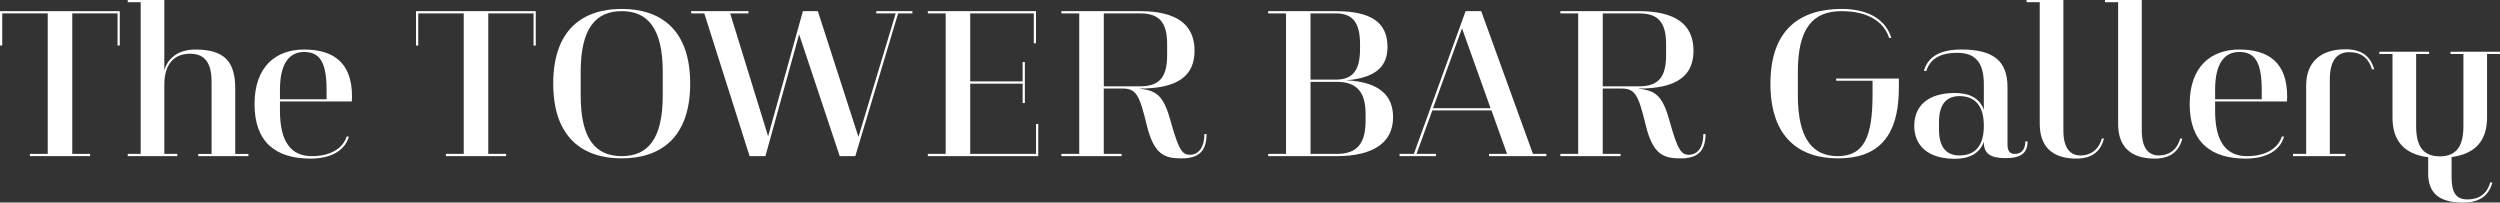 <?xml version="1.0" encoding="UTF-8"?>
<svg id="_レイヤー_2" data-name="レイヤー 2" xmlns="http://www.w3.org/2000/svg" viewBox="0 0 1064.89 86.26">
  <rect x="0" y="0" width="1064.89" height="86.26" fill="#333333" stroke="none"/>
  <defs>
    <style>
      .cls-1 {
        fill: #fff;
      }
    </style>
  </defs>
  <g id="_レイヤー_1-2" data-name="レイヤー 1">
    <g>
      <path class="cls-1" d="M20.33,65.55V5.7H.95v13.68h-.95V4.75h51.02v14.63h-.95V5.7h-19.29v59.85h7.6v.95H12.73v-.95h7.6Z"/>
      <path class="cls-1" d="M90.12,65.55v-30.59c0-7.98-2.66-12.07-9.21-12.07s-10.92,4.18-10.92,13.21v29.45h5.51v.95h-21.09v-.95h5.51V.95h-5.51v-.95h15.58v29.93c1.61-5.61,6.46-8.83,13.3-8.83,12.54,0,16.91,5.42,16.91,16.53v27.93h5.61v.95h-21.38v-.95h5.7Z"/>
      <path class="cls-1" d="M108.42,44.37c0-16.25,9.31-23.27,21.09-23.27,12.54,0,20.43,5.6,20.43,19.95,0,1.61-.1,2.18-.1,2.18h-30.59v3.99c0,13.49,4.94,19.29,13.58,19.29s13.49-3.9,14.82-8.36h.95c-1.33,5.04-6.37,9.41-16.34,9.41-14.82,0-23.84-7.03-23.84-23.18ZM139.11,38.19c0-12.35-3.33-16.05-9.6-16.05-5.89,0-10.26,4.37-10.26,16.05v4.08h19.86v-4.08Z"/>
      <path class="cls-1" d="M197.53,65.55V5.7h-19.38v13.68h-.95V4.75h51.02v14.63h-.95V5.7h-19.29v59.85h7.6v.95h-25.65v-.95h7.6Z"/>
      <path class="cls-1" d="M235.65,35.63c0-23.28,12.83-31.83,29.17-31.83s29.17,8.55,29.17,31.83-12.92,31.83-29.17,31.83-29.17-8.55-29.17-31.83ZM282.3,40.66v-10.07c0-18.72-6.55-25.84-17.48-25.84s-17.48,7.12-17.48,25.84v10.07c0,18.71,6.46,25.84,17.48,25.84s17.48-7.12,17.48-25.84Z"/>
      <path class="cls-1" d="M326.04,66.5h-6.75l-19.29-60.8h-5.6v-.95h24.42v.95h-7.79l16.15,52.35,14.82-53.3h6.37l17.29,53.58,15.87-52.63h-8.27v-.95h15.39v.95h-6.08l-18.24,60.8h-6.65l-17.29-51.87-14.35,51.87Z"/>
      <path class="cls-1" d="M402.82,65.55V5.7h-7.6v-.95h46.08v13.68h-.95V5.7h-27.08v28.98h22.33v-8.27h.95v17.48h-.95v-8.26h-22.33v29.92h28.03v-12.73h.95v13.68h-47.03v-.95h7.6Z"/>
      <path class="cls-1" d="M488.5,53.39c-3.13-12.83-4.46-15.67-10.26-15.67h-8.08v27.83h7.6v.95h-25.65v-.95h7.6V5.7h-7.6v-.95h33.44c15.01,0,23.28,5.23,23.28,16.82,0,10.54-6.84,16.25-23.75,16.15,7.22.85,10.45,2.38,13.58,13.96,3.51,12.54,5.03,14.25,8.26,14.25,2.76,0,6.08-2.09,6.08-8.83h.95c0,7.41-3.51,10.36-10.54,10.36s-11.78-1.24-14.92-14.06ZM485.56,36.77c8.08,0,11.59-3.61,11.59-13.21v-4.75c0-9.5-3.51-13.11-11.59-13.11h-15.39v31.07h15.39Z"/>
      <path class="cls-1" d="M547.78,5.7h-7.6v-.95h28.79c15.11,0,22.04,4.85,22.04,15.2,0,7.6-3.99,13.11-17.48,14.25,14.63.76,19.86,6.94,19.86,15.77,0,10.83-8.55,16.53-23.94,16.53h-29.26v-.95h7.6V5.7ZM568.96,33.92c7.22,0,10.36-3.9,10.36-13.11v-1.9c0-9.31-3.14-13.21-10.36-13.21h-10.74v28.22h10.74ZM569.44,65.55c8.93,0,12.25-4.75,12.25-14.25v-2.66c0-8.83-3.23-13.78-12.25-13.78h-11.21v30.69h11.21Z"/>
      <path class="cls-1" d="M641.94,65.55l-6.65-18.53h-25.17l-6.75,18.53h8.27v.95h-15.48v-.95h6.08l22.04-60.8h6.65l22.04,60.8h5.7v.95h-24.42v-.95h7.7ZM634.91,46.08l-12.16-34.01-12.35,34.01h24.51Z"/>
      <path class="cls-1" d="M701.03,53.39c-3.13-12.83-4.46-15.67-10.26-15.67h-8.08v27.83h7.6v.95h-25.65v-.95h7.6V5.7h-7.6v-.95h33.44c15.01,0,23.28,5.23,23.28,16.82,0,10.54-6.84,16.25-23.75,16.15,7.22.85,10.45,2.38,13.59,13.96,3.51,12.54,5.03,14.25,8.26,14.25,2.76,0,6.08-2.09,6.08-8.83h.95c0,7.41-3.52,10.36-10.54,10.36s-11.78-1.24-14.92-14.06ZM698.09,36.77c8.08,0,11.59-3.61,11.59-13.21v-4.75c0-9.5-3.51-13.11-11.59-13.11h-15.39v31.07h15.39Z"/>
      <path class="cls-1" d="M754.13,35.63c0-23.28,12.83-31.83,30.4-31.83,11.88,0,18.91,5.04,21.09,12.35h-.95c-2.09-6.65-8.74-11.4-20.24-11.4-12.16,0-18.62,7.12-18.62,25.84v10.07c0,18.71,6.46,25.84,17,25.84,11.21,0,14.82-8.17,14.82-26.41v-5.7h-15.49v-.95h26.7v3.9c0,21.95-9.79,30.12-25.93,30.12s-28.79-8.55-28.79-31.83Z"/>
      <path class="cls-1" d="M845.03,60.71v-.29c-1.9,5.13-6.37,7.22-12.35,7.22-11.78,0-17.29-5.89-17.29-14.06s5.51-13.97,17.29-13.97c5.98,0,10.45,2,12.35,7.13v-10.74c0-10.26-4.28-13.49-11.4-13.49-8.07,0-11.69,3.23-13.11,7.7h-1.04c1.42-5.04,5.6-9.12,15.87-9.12,12.92,0,19.76,4.18,19.76,16.05v24.42c0,2.76.95,3.99,3.13,3.99s4.46-1.23,4.46-5.32h.95c0,5.04-2.85,7.13-9.41,7.13s-9.21-2.09-9.21-6.65ZM845.03,53.58c0-9.98-5.13-12.64-10.36-12.64-5.51,0-8.74,3.42-8.74,11.02v3.23c0,7.69,3.23,11.02,8.74,11.02,5.23,0,10.36-2.56,10.36-12.63Z"/>
      <path class="cls-1" d="M868.84,52.82V.95h-5.6v-.95h15.67v55.58c0,7.88,3.14,10.64,7.32,10.64s7.79-2.38,9.03-7.22h.95c-1.42,5.51-5.13,8.55-11.78,8.55-10.26,0-15.58-5.13-15.58-14.72Z"/>
      <path class="cls-1" d="M902.23,52.82V.95h-5.61v-.95h15.68v55.58c0,7.88,3.13,10.64,7.31,10.64s7.79-2.38,9.03-7.22h.95c-1.42,5.51-5.13,8.55-11.78,8.55-10.26,0-15.58-5.13-15.58-14.72Z"/>
      <path class="cls-1" d="M932.71,44.37c0-16.25,9.31-23.27,21.09-23.27,12.54,0,20.43,5.6,20.43,19.95,0,1.61-.1,2.18-.1,2.18h-30.59v3.99c0,13.49,4.94,19.29,13.59,19.29s13.49-3.9,14.82-8.36h.95c-1.33,5.04-6.37,9.41-16.34,9.41-14.82,0-23.85-7.03-23.85-23.18ZM963.4,38.19c0-12.35-3.33-16.05-9.6-16.05-5.89,0-10.26,4.37-10.26,16.05v4.08h19.86v-4.08Z"/>
      <path class="cls-1" d="M982.33,65.55v-29.17c0-9.79,5.99-15.39,16.72-15.39,7.03,0,10.64,2.95,12.26,8.55h-.95c-1.52-5.04-4.84-7.32-9.69-7.32-5.42,0-8.27,3.8-8.27,11.69v31.63h6.65v.95h-22.33v-.95h5.6Z"/>
      <path class="cls-1" d="M1034.3,73.82v-6.84c-10.45-1.33-15.2-7.22-15.2-16.91v-27.08h-5.61v-.95h21.19v.95h-5.51v30.69c0,7.79,2.38,12.92,10.07,12.92s10.07-5.13,10.07-12.92v-30.69h-5.51v-.95h21.09v.95h-5.51v27.08c0,9.69-4.85,15.49-15.11,16.82v8.65c0,6.46,1.9,9.41,6.74,9.41s8.36-2.28,9.69-7.22h.95c-1.52,5.61-5.41,8.55-12.54,8.55-10.07,0-14.82-3.99-14.82-12.44Z"/>
    </g>
  </g>
</svg>